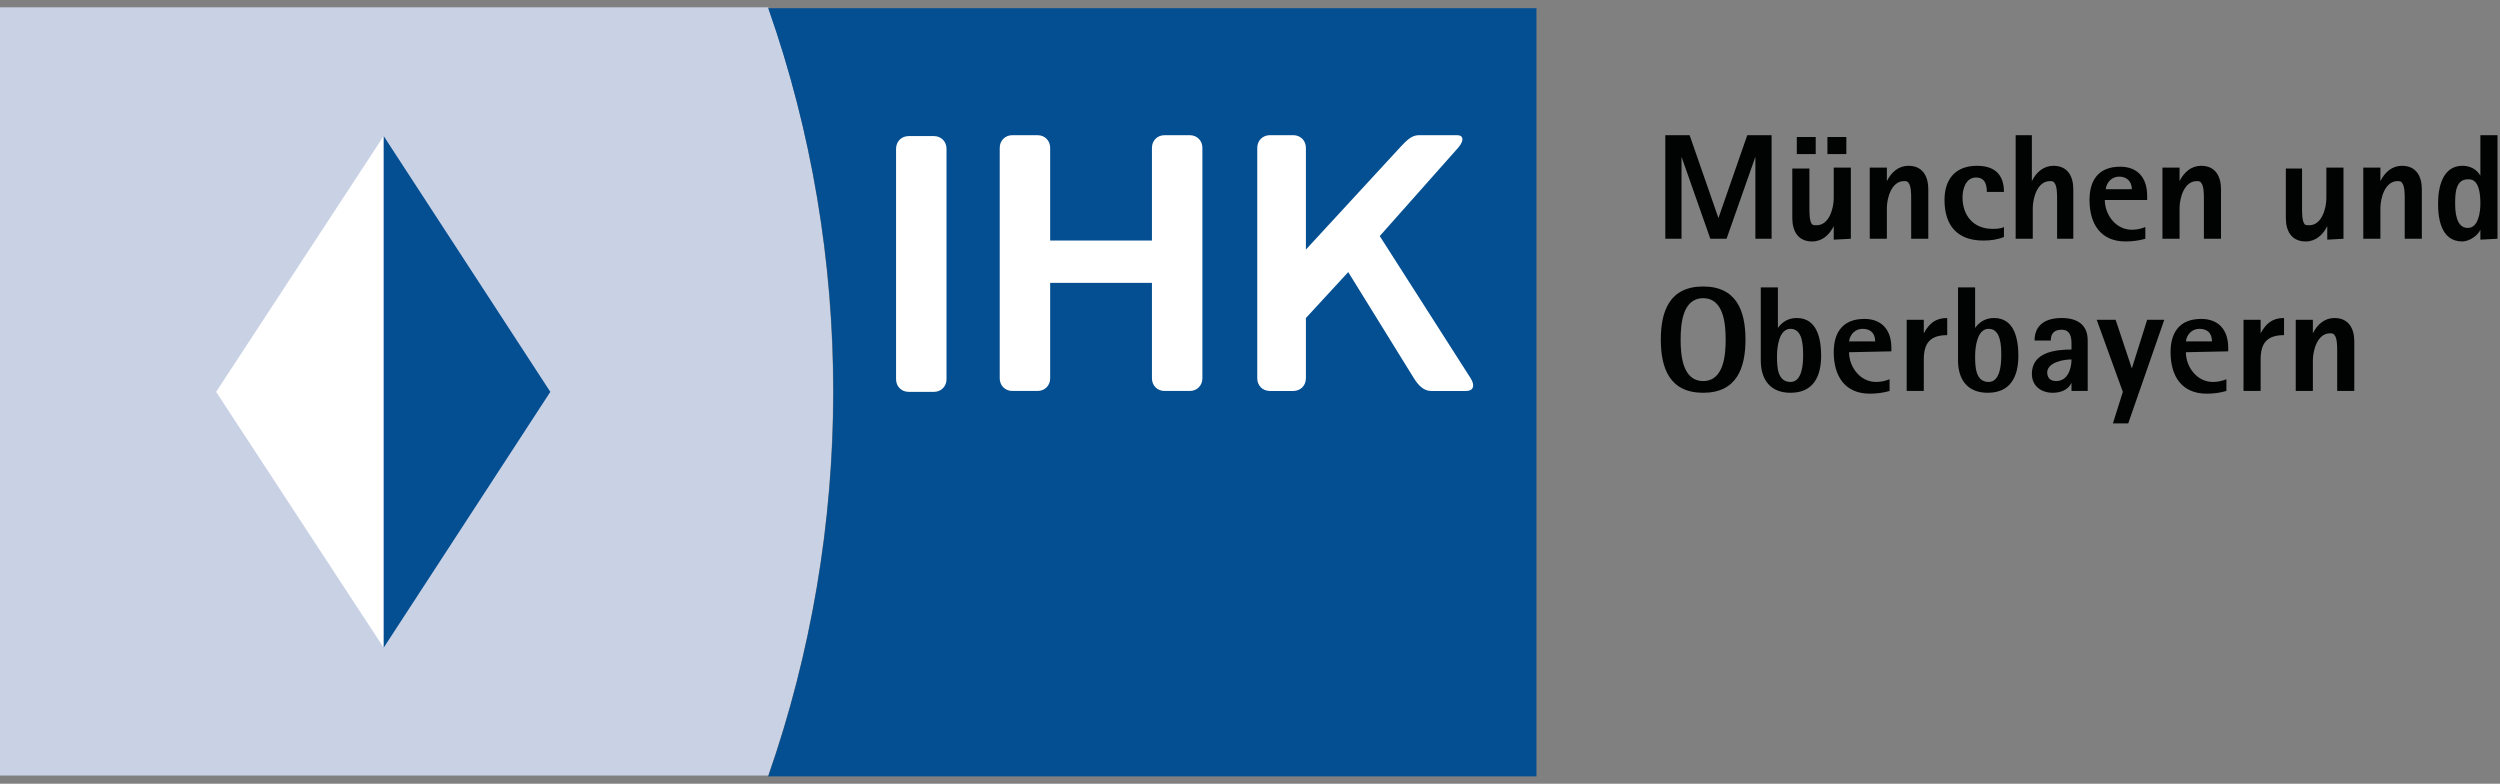 <?xml version="1.0" encoding="UTF-8"?> <svg xmlns="http://www.w3.org/2000/svg" width="252" height="79" viewBox="0 0 252 79" fill="none"><rect x="0" y="0" width="252" height="79" fill="#808080" stroke="none"/><path d="M77.438 0.736H0V78.174H77.438C86.153 53.208 86.153 25.701 77.438 0.736Z" fill="#C9D1E5"></path><path d="M154.874 78.264H77.436C86.151 53.299 86.242 25.792 77.436 0.826H154.874V78.264Z" fill="#044F92"></path><path d="M146.977 14.898C147.613 14.172 147.522 13.627 146.886 13.627H143.437C142.71 13.627 142.347 13.536 141.258 14.716L131.635 25.157V14.898C131.635 14.172 131.09 13.627 130.364 13.627H128.003C127.277 13.627 126.732 14.172 126.732 14.898V38.139C126.732 38.865 127.277 39.41 128.003 39.41H130.364C131.09 39.41 131.635 38.865 131.635 38.139V32.056L135.902 27.426L142.529 38.139C142.983 38.865 143.527 39.41 144.254 39.41H147.794C148.52 39.41 148.702 38.865 148.248 38.139L139.079 23.795L146.977 14.898Z" fill="white"></path><path d="M90.324 38.229C90.324 38.955 90.869 39.5 91.595 39.5H94.137C94.863 39.5 95.408 38.955 95.408 38.229V14.989C95.408 14.262 94.863 13.717 94.137 13.717H91.595C90.869 13.717 90.324 14.262 90.324 14.989V38.229Z" fill="white"></path><path d="M116.116 14.898C116.116 14.171 116.66 13.627 117.387 13.627H119.929C120.655 13.627 121.2 14.171 121.2 14.898V38.138C121.2 38.864 120.655 39.409 119.929 39.409H117.387C116.66 39.409 116.116 38.864 116.116 38.138V28.515H105.857V38.138C105.857 38.864 105.313 39.409 104.586 39.409H102.044C101.318 39.409 100.773 38.864 100.773 38.138V14.898C100.773 14.171 101.318 13.627 102.044 13.627H104.586C105.313 13.627 105.857 14.171 105.857 14.898V24.248H116.116V14.898Z" fill="white"></path><path d="M38.671 13.717L21.785 39.5L38.671 65.282V13.717Z" fill="white"></path><path d="M38.678 13.717L55.473 39.5L38.678 65.282V13.717Z" fill="#044F92"></path><path d="M175.944 34.234C175.944 31.329 175.036 28.878 171.677 28.878C168.318 28.878 167.41 31.329 167.41 34.234C167.41 37.139 168.318 39.591 171.677 39.591C175.036 39.591 175.944 37.139 175.944 34.234ZM173.947 34.234C173.947 35.778 173.765 38.41 171.677 38.41C169.589 38.41 169.407 35.778 169.407 34.234C169.407 32.691 169.589 30.058 171.677 30.058C173.765 30.058 173.947 32.691 173.947 34.234ZM183.57 35.868C183.57 34.234 183.206 32.056 181.118 32.056C180.301 32.056 179.666 32.419 179.212 33.054V28.969H177.487V36.322C177.487 38.32 178.486 39.591 180.483 39.591C182.843 39.591 183.57 37.866 183.57 35.868ZM181.754 35.868C181.754 36.685 181.663 38.501 180.483 38.501C179.121 38.501 179.121 36.867 179.121 35.868C179.121 35.051 179.303 33.145 180.483 33.145C181.754 33.145 181.754 34.961 181.754 35.868ZM190.651 35.415V35.051C190.651 33.327 189.743 32.146 187.927 32.146C185.748 32.146 184.841 33.508 184.841 35.505C184.841 37.866 185.93 39.681 188.472 39.681C189.198 39.681 189.834 39.591 190.469 39.409V38.229C190.015 38.41 189.561 38.501 189.107 38.501C187.473 38.501 186.384 36.958 186.384 35.505L190.651 35.415ZM189.017 34.416H186.384C186.475 33.69 187.019 33.145 187.746 33.145C188.563 33.145 189.017 33.599 189.017 34.416ZM196.279 33.781V32.056C195.099 32.056 194.464 32.6 193.919 33.599V32.237H192.194V39.409H193.919V36.232C193.919 34.597 194.554 33.781 196.279 33.781ZM203.451 35.868C203.451 34.234 203.088 32.056 201 32.056C200.183 32.056 199.547 32.419 199.093 33.054V28.969H197.369V36.322C197.369 38.32 198.367 39.591 200.364 39.591C202.725 39.591 203.451 37.866 203.451 35.868ZM201.726 35.868C201.726 36.685 201.635 38.501 200.455 38.501C199.093 38.501 199.093 36.867 199.093 35.868C199.093 35.051 199.275 33.145 200.455 33.145C201.726 33.145 201.726 34.961 201.726 35.868ZM210.441 39.409V34.325C210.441 32.691 209.352 32.056 207.809 32.056C206.265 32.056 205.085 32.691 205.085 34.325H206.719C206.719 33.599 207.082 33.236 207.809 33.236C208.626 33.236 208.807 33.871 208.807 34.597V35.233C207.173 35.233 204.813 35.505 204.813 37.684C204.813 38.955 205.811 39.591 206.901 39.591C207.718 39.591 208.444 39.318 208.807 38.592V39.409H210.441ZM208.807 36.232C208.807 37.139 208.444 38.41 207.264 38.41C206.719 38.41 206.356 38.138 206.356 37.503C206.447 36.504 207.99 36.232 208.807 36.232ZM218.158 32.237H216.433L214.89 37.139L213.256 32.237H211.349L213.982 39.5L212.983 42.677H214.527L218.158 32.237ZM224.604 35.415V35.051C224.604 33.327 223.696 32.146 221.88 32.146C219.701 32.146 218.793 33.508 218.793 35.505C218.793 37.866 219.883 39.681 222.425 39.681C223.151 39.681 223.787 39.591 224.422 39.409V38.229C223.968 38.41 223.514 38.501 223.06 38.501C221.426 38.501 220.337 36.958 220.337 35.505L224.604 35.415ZM222.969 34.416H220.337C220.428 33.69 220.972 33.145 221.699 33.145C222.516 33.145 222.969 33.599 222.969 34.416ZM230.232 33.781V32.056C229.052 32.056 228.416 32.6 227.872 33.599V32.237H226.147V39.409H227.872V36.232C227.872 34.597 228.507 33.781 230.232 33.781ZM237.313 39.409V34.416C237.313 33.145 236.769 32.056 235.316 32.056C234.317 32.056 233.591 32.691 233.137 33.599V32.237H231.412V39.409H233.137V36.322C233.137 35.324 233.591 33.599 234.862 33.599C235.044 33.599 235.225 33.599 235.316 33.781C235.588 34.053 235.588 34.961 235.588 35.324V39.409H237.313Z" fill="#010202"></path><path d="M178.576 24.067V13.627H176.125L173.219 21.979L170.314 13.627H167.863V24.067H169.497V15.806L172.402 24.067H174.037L176.942 15.806V24.067H178.576ZM186.111 13.808H184.204V15.533H186.111V13.808ZM183.024 13.808H181.118V15.533H183.024V13.808ZM186.565 24.067V16.895H184.84V19.982C184.84 20.98 184.386 22.705 183.115 22.705C182.933 22.705 182.752 22.705 182.661 22.614C182.389 22.342 182.389 21.434 182.389 21.071V16.986H180.664V21.979C180.664 23.25 181.208 24.339 182.661 24.339C183.66 24.339 184.386 23.704 184.84 22.796V24.158L186.565 24.067ZM194.372 24.067V19.074C194.372 17.803 193.827 16.713 192.375 16.713C191.376 16.713 190.65 17.349 190.196 18.257V16.895H188.471V24.067H190.196V20.98C190.196 19.982 190.65 18.257 191.921 18.257C192.102 18.257 192.284 18.257 192.375 18.438C192.647 18.711 192.647 19.618 192.647 19.982V24.067H194.372ZM201.998 19.346C201.998 17.53 200.999 16.713 199.274 16.713C197.095 16.713 196.006 18.075 196.006 20.163C196.006 22.705 197.277 24.248 199.91 24.248C200.636 24.248 201.362 24.158 201.998 23.885V22.887C201.635 23.068 201.181 23.068 200.818 23.068C198.911 23.068 197.822 21.706 197.822 19.891C197.822 18.983 198.185 17.893 199.183 17.893C200.091 17.893 200.273 18.62 200.273 19.346H201.998ZM208.988 24.067V19.074C208.988 17.803 208.443 16.713 206.991 16.713C205.992 16.713 205.266 17.349 204.812 18.257V13.627H203.178V24.067H204.903V20.98C204.903 19.982 205.357 18.257 206.628 18.257C206.809 18.257 206.991 18.257 207.082 18.438C207.354 18.711 207.354 19.618 207.354 19.982V24.067H208.988ZM216.432 20.072V19.709C216.432 17.984 215.524 16.804 213.709 16.804C211.53 16.804 210.622 18.166 210.622 20.163C210.622 22.523 211.712 24.339 214.253 24.339C214.98 24.339 215.615 24.248 216.251 24.067V22.887C215.797 23.068 215.343 23.159 214.889 23.159C213.255 23.159 212.165 21.616 212.165 20.163H216.432V20.072ZM214.889 19.074H212.256C212.347 18.347 212.892 17.803 213.618 17.803C214.344 17.803 214.889 18.257 214.889 19.074ZM223.877 24.067V19.074C223.877 17.803 223.332 16.713 221.879 16.713C220.881 16.713 220.154 17.349 219.7 18.257V16.895H217.976V24.067H219.7V20.98C219.7 19.982 220.154 18.257 221.425 18.257C221.607 18.257 221.788 18.257 221.879 18.438C222.152 18.711 222.152 19.618 222.152 19.982V24.067H223.877ZM236.223 24.067V16.895H234.498V19.982C234.498 20.98 234.044 22.705 232.773 22.705C232.592 22.705 232.41 22.705 232.319 22.614C232.047 22.342 232.047 21.434 232.047 21.071V16.986H230.413V21.979C230.413 23.25 230.958 24.339 232.41 24.339C233.409 24.339 234.135 23.704 234.589 22.796V24.158L236.223 24.067ZM244.121 24.067V19.074C244.121 17.803 243.576 16.713 242.124 16.713C241.125 16.713 240.399 17.349 239.945 18.257V16.895H238.22V24.067H239.945V20.98C239.945 19.982 240.399 18.257 241.67 18.257C241.852 18.257 242.033 18.257 242.124 18.438C242.396 18.711 242.396 19.618 242.396 19.982V24.067H244.121ZM251.747 24.067V13.627H250.022V17.712C249.659 17.076 249.023 16.713 248.206 16.713C246.209 16.713 245.755 18.892 245.755 20.526C245.755 22.16 246.118 24.339 248.206 24.339C248.842 24.339 249.75 23.794 250.022 23.159V24.158L251.747 24.067ZM250.022 20.526C250.022 21.343 249.84 22.977 248.751 22.977C247.571 22.977 247.48 21.343 247.48 20.526C247.48 19.618 247.48 18.075 248.751 18.075C249.931 17.984 250.022 19.618 250.022 20.526Z" fill="#010202"></path></svg> 